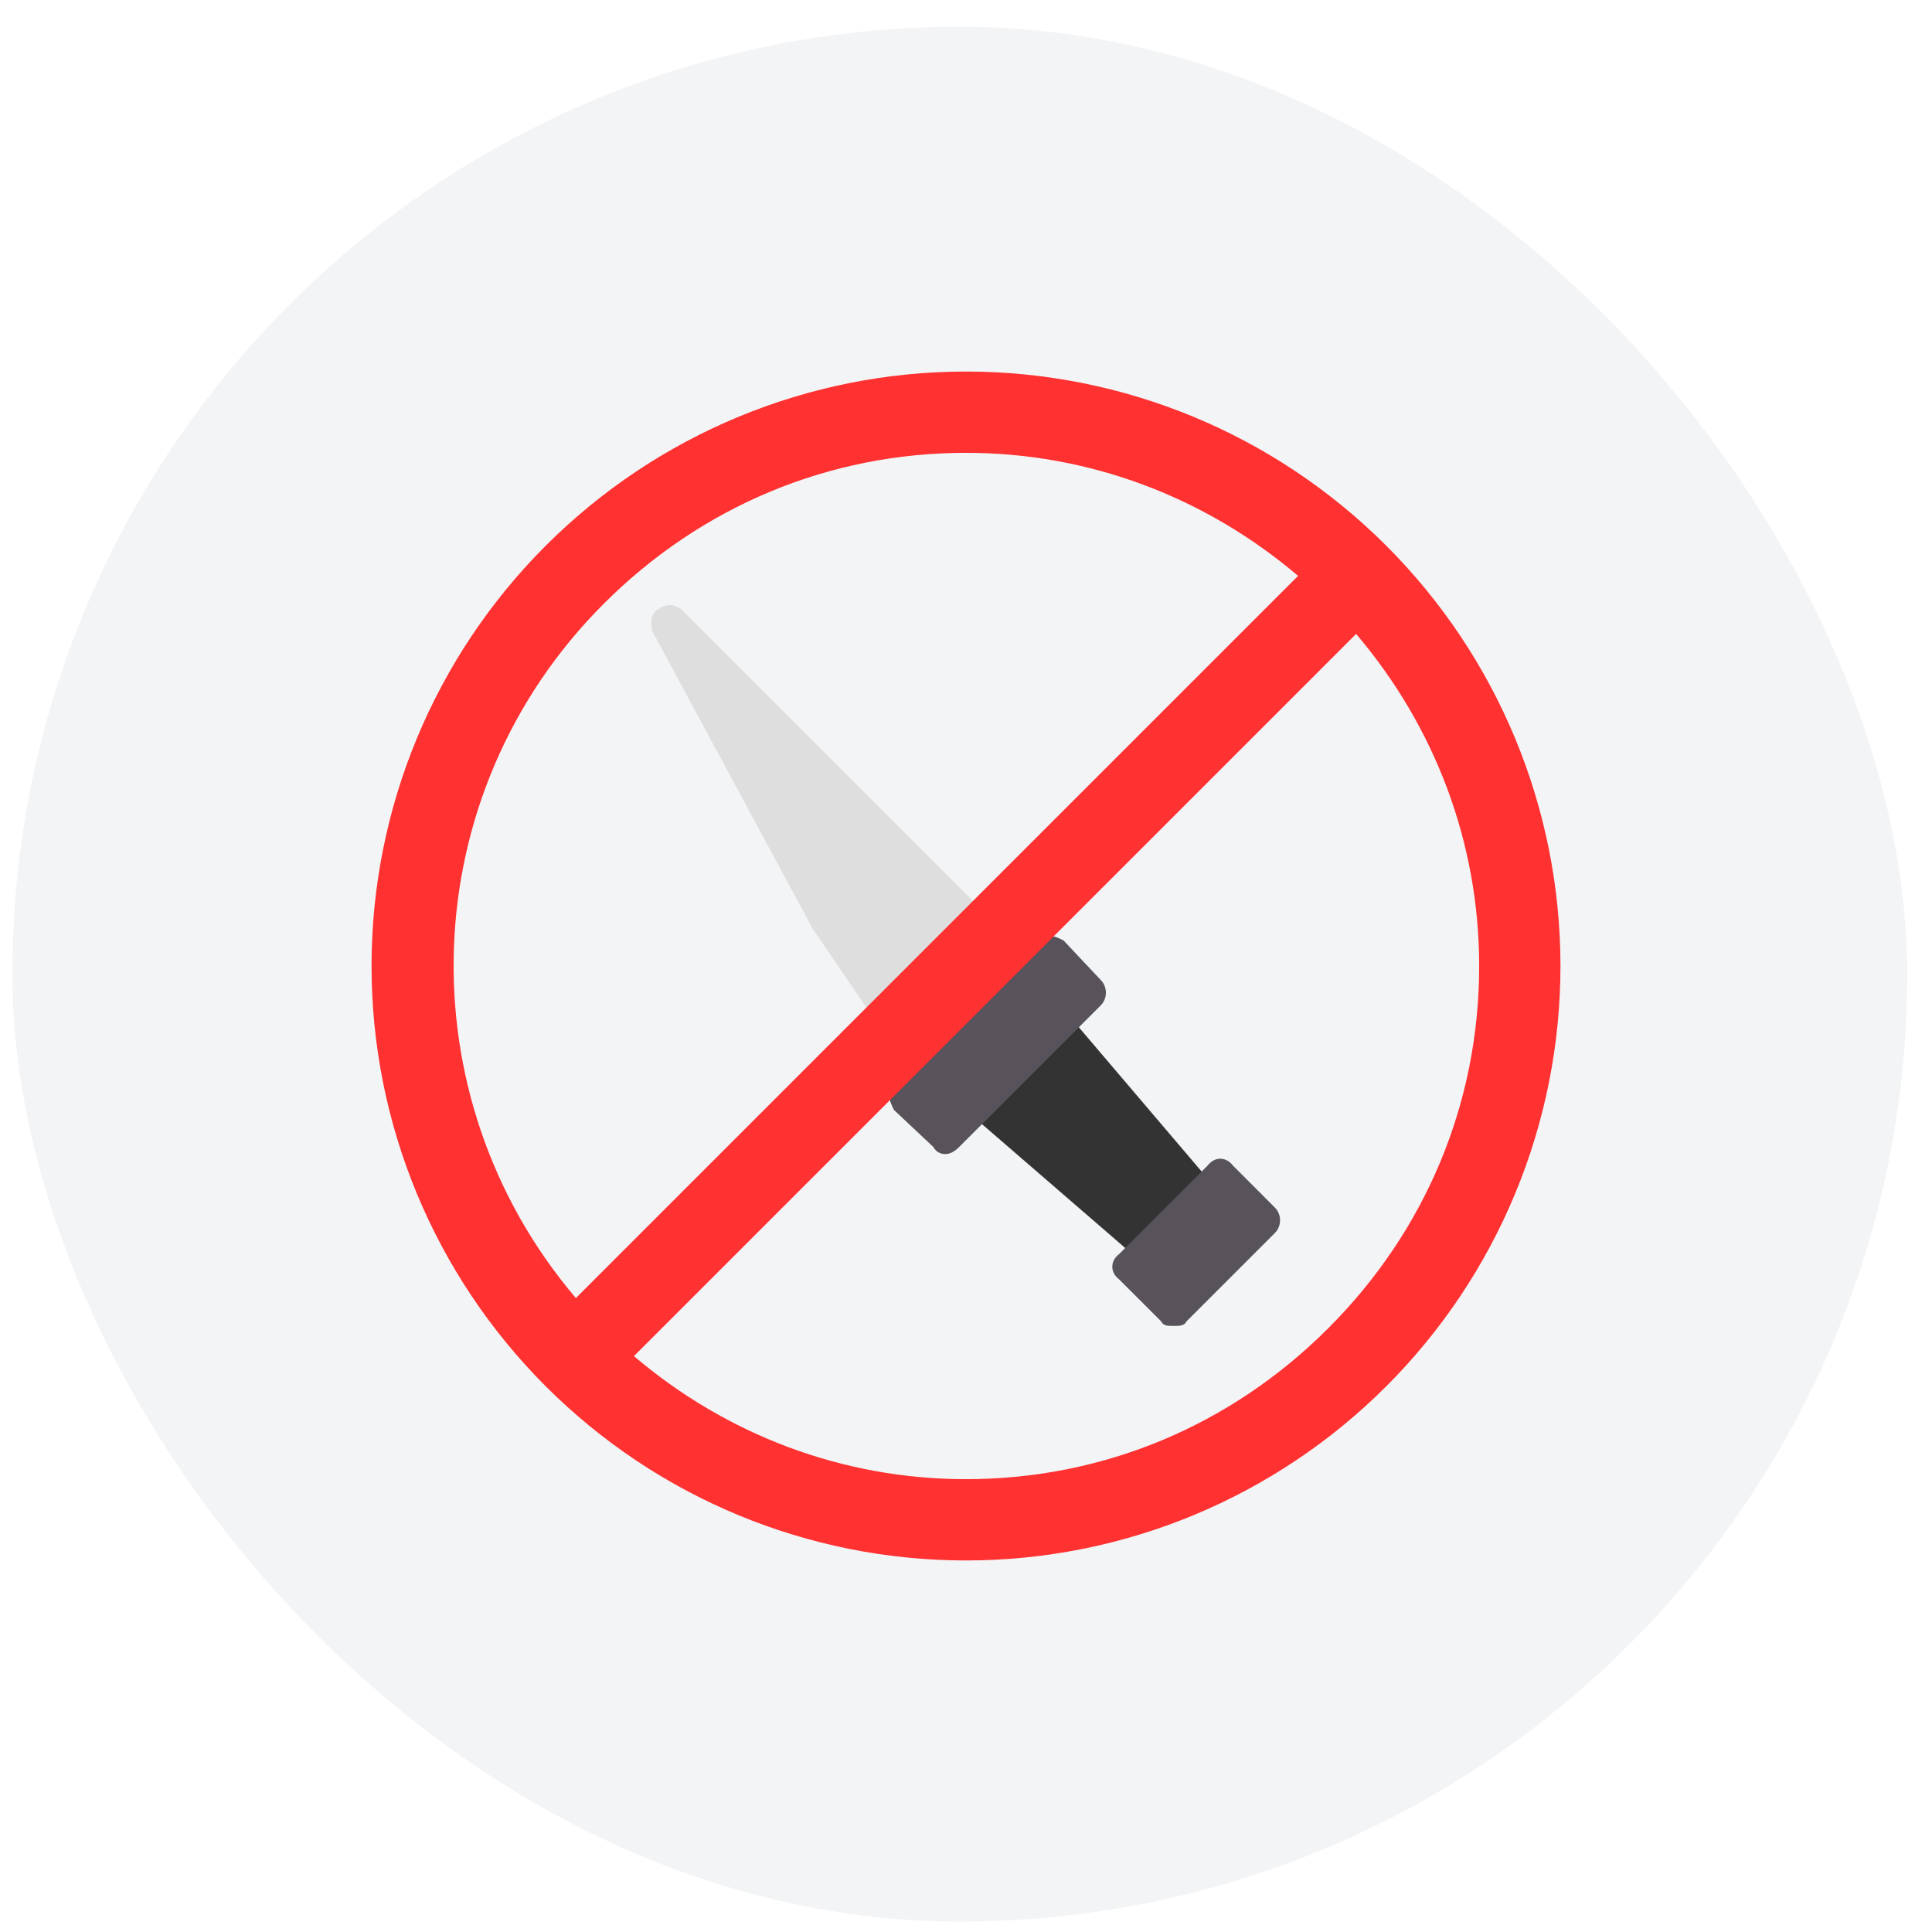 <svg width="52" height="52" viewBox="0 0 52 52" fill="none" xmlns="http://www.w3.org/2000/svg">
<rect x="0.333" y="0.719" width="51" height="51" rx="25.5" fill="#F3F4F6"/>
<g clip-path="url(#clip0_14455_15362)">
<path fill-rule="evenodd" clip-rule="evenodd" d="M31 34C30.875 34 30.75 34 30.688 33.938L26.062 29.938C26 29.875 25.938 29.75 25.875 29.625C25.875 29.438 25.938 29.312 26.062 29.25L28 27.312C28.062 27.188 28.25 27.125 28.375 27.125C28.5 27.125 28.625 27.188 28.75 27.312L32.688 31.938C32.812 32.125 32.812 32.438 32.625 32.625L31.375 33.875C31.25 34 31.125 34 31 34Z" fill="#333333"/>
<path fill-rule="evenodd" clip-rule="evenodd" d="M25.125 29.313C25.062 29.313 25.062 29.313 25.062 29.313C24.875 29.313 24.75 29.25 24.687 29.125L21.875 25L17.562 17C17.5 16.813 17.5 16.5 17.75 16.375C17.937 16.25 18.187 16.25 18.375 16.438L27.937 26C28.062 26.063 28.062 26.188 28.062 26.313C28.062 26.5 28.062 26.625 27.937 26.688L25.437 29.188C25.375 29.313 25.25 29.313 25.125 29.313Z" fill="#DEDEDE"/>
<path fill-rule="evenodd" clip-rule="evenodd" d="M25.438 31.062C25.312 31.062 25.188 31 25.125 30.875L24.062 29.875C24 29.75 23.938 29.625 23.938 29.5C23.938 29.375 24 29.25 24.062 29.125L27.875 25.312C28 25.25 28.125 25.188 28.25 25.188C28.375 25.188 28.5 25.25 28.625 25.312L29.625 26.375C29.812 26.562 29.812 26.875 29.625 27.062L25.812 30.875C25.688 31 25.562 31.062 25.438 31.062Z" fill="#58535A"/>
<path fill-rule="evenodd" clip-rule="evenodd" d="M31.562 35.688C31.438 35.688 31.312 35.688 31.25 35.562L30.125 34.438C29.875 34.25 29.875 33.938 30.125 33.75L32.5 31.375C32.688 31.125 33 31.125 33.188 31.375L34.312 32.5C34.5 32.688 34.5 33 34.312 33.188L31.938 35.562C31.875 35.688 31.75 35.688 31.562 35.688Z" fill="#58535A"/>
<path fill-rule="evenodd" clip-rule="evenodd" d="M14.688 37.312C11.688 34.312 10 30.25 10 26C10 21.75 11.688 17.688 14.688 14.688C17.688 11.688 21.75 10 26 10C30.25 10 34.312 11.688 37.312 14.688C40.312 17.688 42 21.75 42 26C42 30.25 40.312 34.312 37.312 37.312C34.312 40.312 30.25 42 26 42C21.75 42 17.688 40.312 14.688 37.312ZM15.5 34.938L34.938 15.5C32.438 13.375 29.312 12.188 26 12.188C22.312 12.188 18.875 13.625 16.25 16.25C11.125 21.375 10.875 29.5 15.5 34.938ZM17.062 36.5C19.562 38.625 22.688 39.812 26 39.812C29.688 39.812 33.125 38.375 35.75 35.75C38.375 33.125 39.812 29.688 39.812 26C39.812 22.688 38.625 19.562 36.5 17.062L17.062 36.5Z" fill="#FF3131"/>
</g>
<defs>
<clipPath id="clip0_14455_15362">
<rect width="32" height="32" fill="white" transform="translate(10 10)"/>
</clipPath>
</defs>
</svg>
